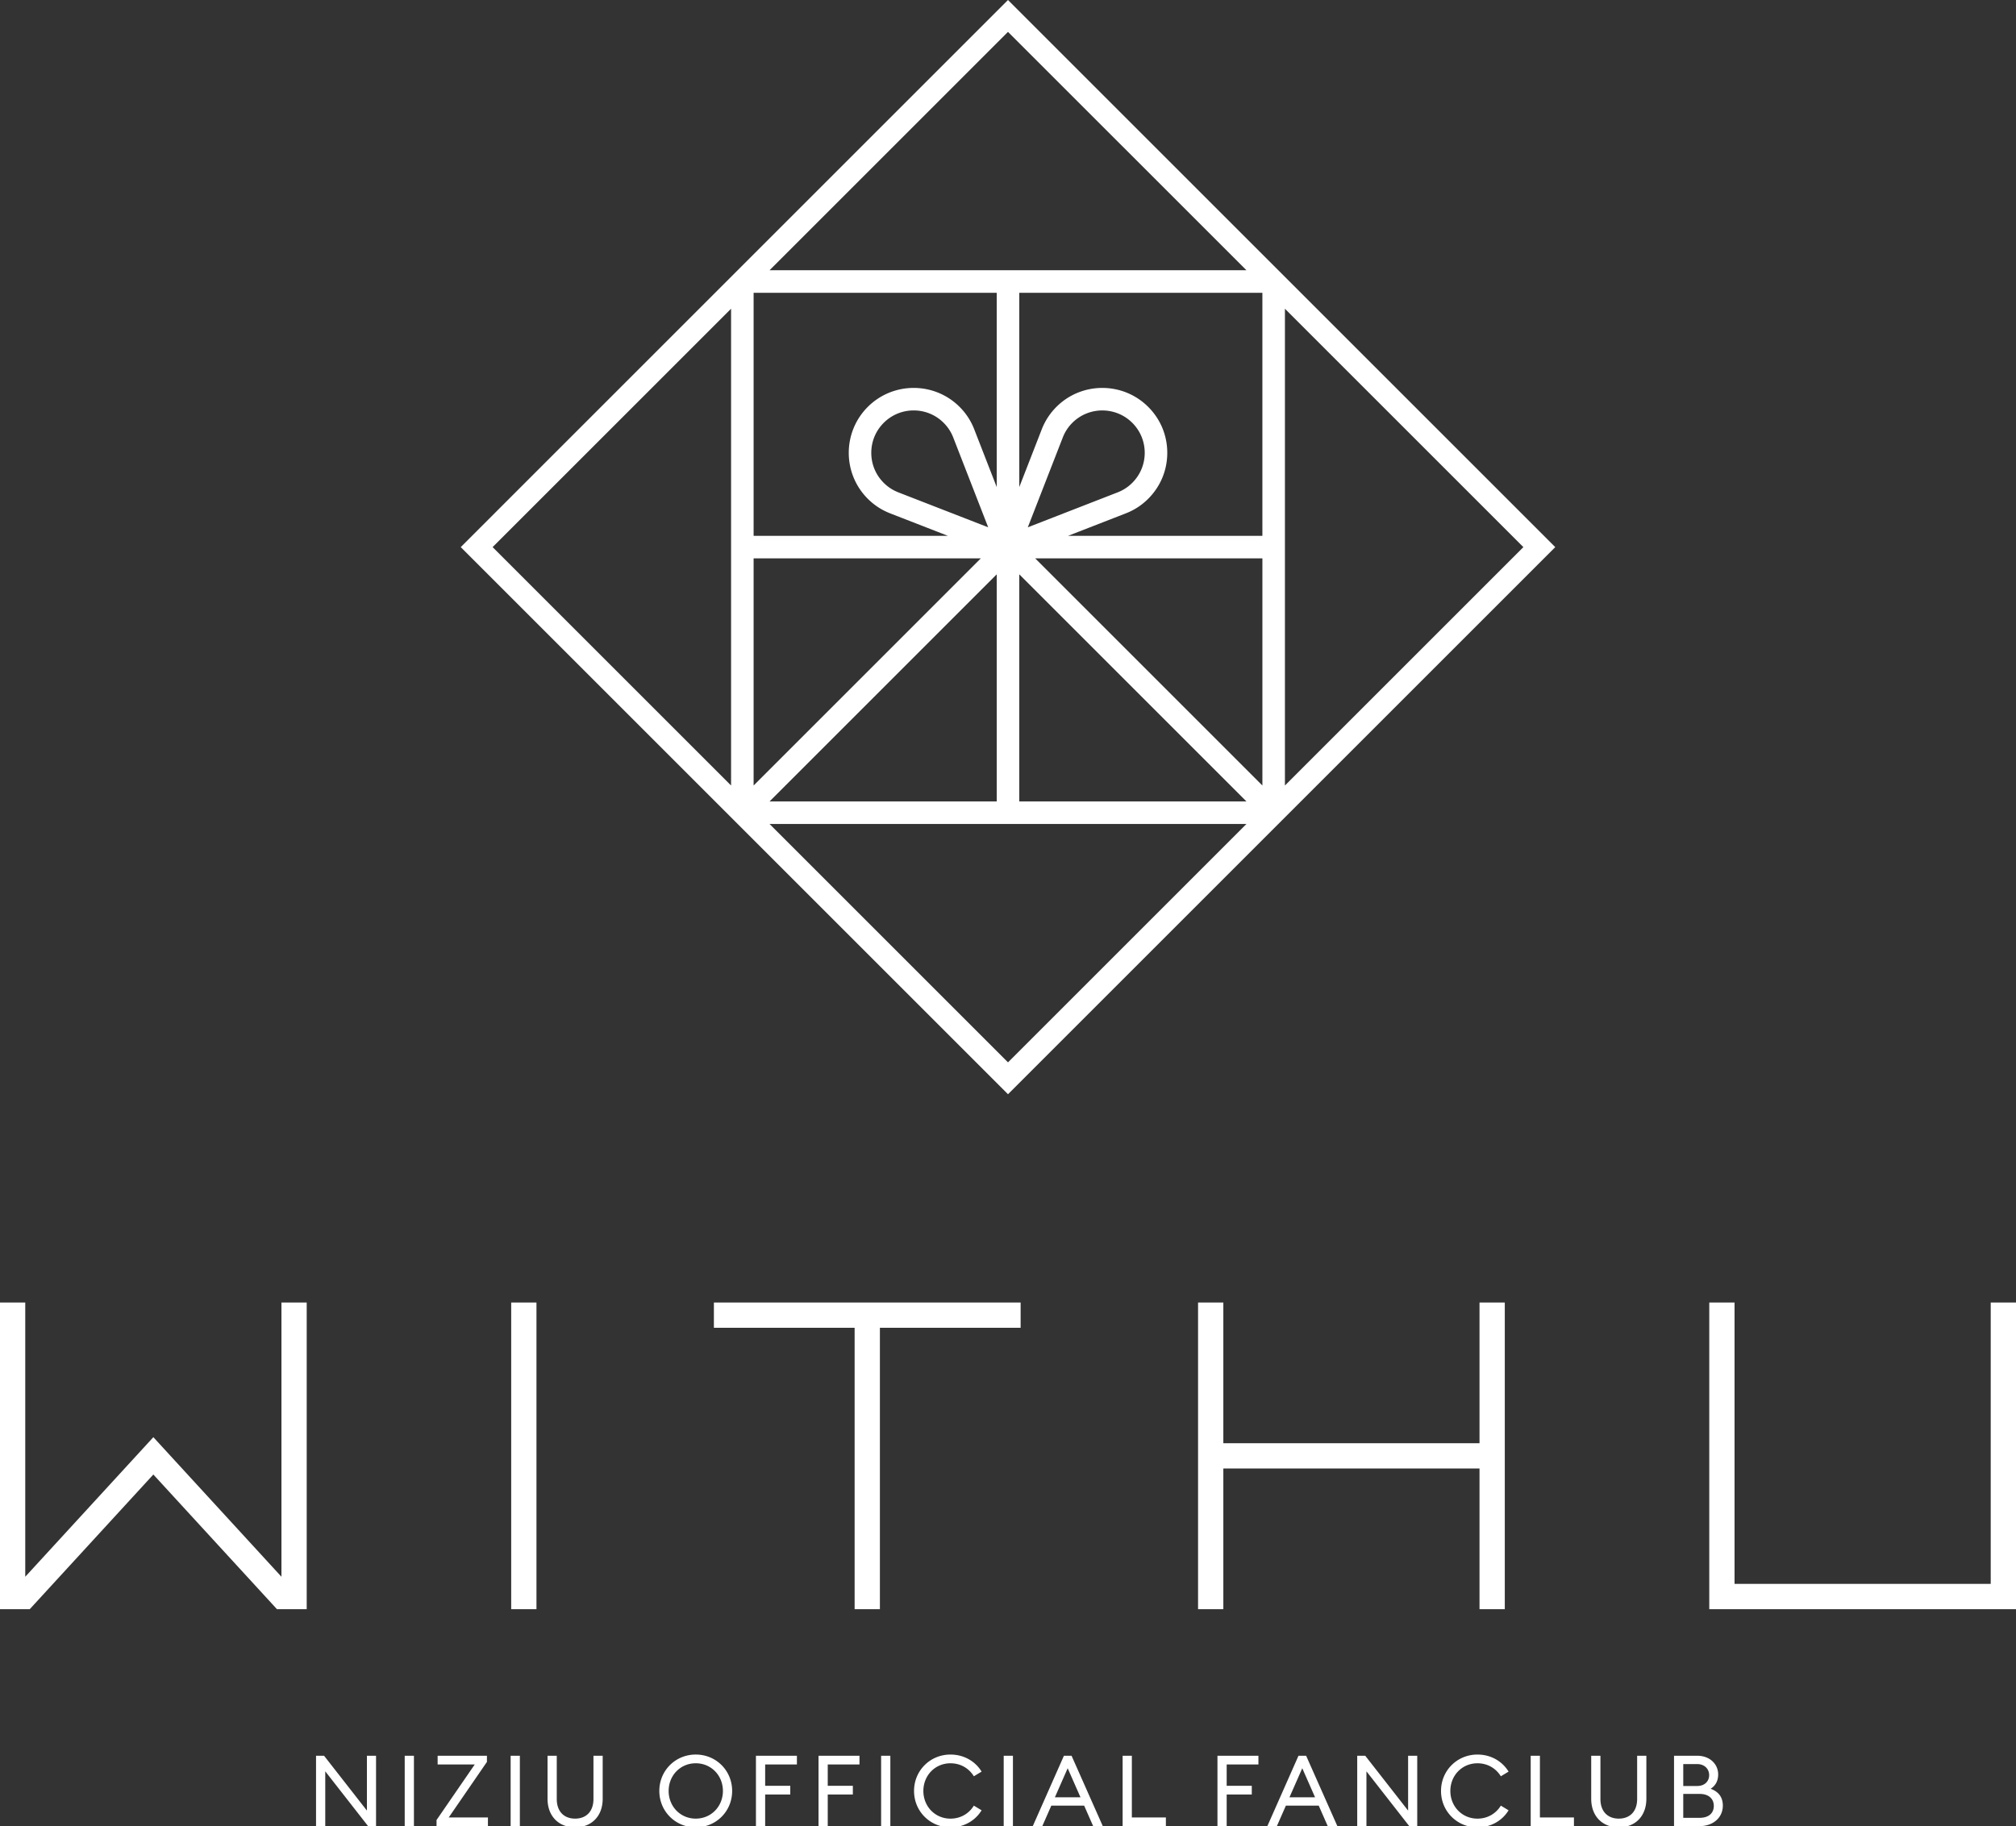 <svg version="1.1" id="Layer_1" xmlns="http://www.w3.org/2000/svg" x="0" y="0" viewBox="0 0 313.341 283.912" xml:space="preserve">
  <rect x="0" y="0" width="313.341" height="283.912" fill="#333333" stroke="none"/>
  <g fill="#fff">
    <path d="m199.201 127.586 42.527-42.527-42.527-42.527-.004-.004L156.67 0l-42.529 42.528s-.001.001-.001.002L71.612 85.059l42.529 42.529s.001.001.001.002l42.529 42.529 42.527-42.528c.001-.002.003-.004.003-.005zm-79.592-2.988 35.31-35.31v35.31h-35.31zm76.6-79.078v37.787h-30.208l9.045-3.521c1.291-.509 2.442-1.265 3.422-2.247 1.907-1.907 2.958-4.441 2.958-7.138s-1.051-5.232-2.958-7.138c-3.936-3.938-10.342-3.937-14.278-.001v.001c-.977.978-1.734 2.127-2.251 3.428l-3.515 9.033V45.52h37.785zM160.9 86.811h35.31v35.31l-35.31-35.31zm-43.768 0h35.31l-35.31 35.31v-35.31zm42.616-4.83 5.453-14.009a6.584 6.584 0 0 1 1.466-2.234c2.57-2.568 6.753-2.57 9.323.001 1.245 1.245 1.931 2.9 1.931 4.661 0 1.761-.686 3.416-1.931 4.662a6.561 6.561 0 0 1-2.221 1.463l-14.021 5.456zm-4.829-6.252-3.521-9.046c-.509-1.289-1.265-2.44-2.247-3.422-3.935-3.936-10.34-3.936-14.277.001-3.936 3.936-3.936 10.34 0 14.277.956.957 2.073 1.699 3.322 2.206.034.016.07.032.106.046l9.035 3.516h-30.205V45.52h37.787v30.209zm-1.326 6.252-13.93-5.42a1.517 1.517 0 0 0-.081-.034c-.84-.332-1.59-.825-2.231-1.465-1.245-1.245-1.93-2.9-1.93-4.661 0-1.761.686-3.416 1.93-4.661 1.245-1.245 2.901-1.931 4.662-1.931 1.761 0 3.416.686 4.661 1.931.64.64 1.134 1.391 1.463 2.221l5.456 14.02zm4.83 7.308 35.309 35.309h-35.309V89.289zm41.29 32.831V47.998l37.061 37.061-37.061 37.061zm-5.981-80.104h-74.123L156.67 4.955l37.062 37.061zm-80.104 5.981v74.123L76.566 85.059l37.062-37.062zm5.981 80.104h74.123l-37.061 37.062-37.062-37.062zM79.453 202.503h3.928v47.674h-3.928zM158.633 202.503H110.959v3.928h21.873v43.746h3.928v-43.746h21.873zM229.957 202.503v21.873h-39.818v-21.873h-3.928v47.674h3.928v-21.873h39.818v21.873h3.928v-47.674zM309.413 202.503v43.745h-39.818v-43.745h-3.928v47.674H313.341v-47.674zM57.215 283.912l-6.661-8.527v8.527h-1.433v-10.947h1.248l6.661 8.527v-8.527h1.418v10.947h-1.233zM62.903 272.964h1.433v10.947h-1.433v-10.947zM67.851 282.956l5.937-8.634H68.02v-1.357h7.663v.956l-5.936 8.634h6.091v1.357H67.85v-.956zM79.367 272.964h1.434v10.947h-1.434v-10.947zM89.389 284.096c-2.528 0-4.287-1.712-4.287-4.441v-6.691h1.434v6.722c0 1.958 1.141 3.053 2.852 3.053 1.712 0 2.852-1.095 2.852-3.053v-6.722h1.434v6.691c.001 2.73-1.756 4.441-4.285 4.441zM108.135 284.096c-3.145 0-5.658-2.482-5.658-5.659 0-3.176 2.513-5.659 5.658-5.659 3.162 0 5.66 2.483 5.66 5.659 0 3.177-2.498 5.659-5.66 5.659zm0-1.356c2.406 0 4.225-1.897 4.225-4.303 0-2.405-1.819-4.302-4.225-4.302-2.39 0-4.209 1.897-4.209 4.302.001 2.406 1.819 4.303 4.209 4.303zM117.493 272.964h6.368v1.357h-4.934v3.315h3.901v1.357h-3.901v4.918h-1.434v-10.947zM127.221 272.964h6.367v1.357h-4.934v3.315h3.902v1.357h-3.902v4.918h-1.433v-10.947zM136.949 272.964h1.434v10.947h-1.434v-10.947zM147.725 272.779c2.082 0 3.856 1.033 4.842 2.652l-1.203.725c-.756-1.218-2.035-2.02-3.639-2.02-2.39 0-4.209 1.897-4.209 4.302 0 2.406 1.819 4.303 4.209 4.303 1.604 0 2.884-.802 3.639-2.02l1.203.725c-.987 1.619-2.761 2.652-4.842 2.652-3.145 0-5.658-2.482-5.658-5.659 0-3.177 2.513-5.66 5.658-5.66zM156.003 272.964h1.434v10.947h-1.434v-10.947zM165.362 272.964h1.187l4.857 10.947h-1.496l-1.403-3.192h-5.104L162 283.911h-1.481l4.843-10.947zm2.575 6.46-1.989-4.517-1.989 4.517h3.978zM174.487 272.964h1.434v9.59h5.289v1.357h-6.723v-10.947zM189.226 272.964h6.367v1.357h-4.934v3.315h3.902v1.357h-3.902v4.918h-1.433v-10.947zM201.822 272.964h1.187l4.857 10.947h-1.496l-1.403-3.192h-5.104l-1.403 3.192h-1.481l4.843-10.947zm2.575 6.46-1.989-4.517-1.989 4.517h3.978zM219.043 283.912l-6.661-8.527v8.527h-1.433v-10.947h1.248l6.661 8.527v-8.527h1.418v10.947h-1.233zM229.634 272.779c2.082 0 3.854 1.033 4.841 2.652l-1.202.725c-.756-1.218-2.037-2.02-3.639-2.02-2.39 0-4.21 1.897-4.21 4.302 0 2.406 1.82 4.303 4.21 4.303 1.603 0 2.884-.802 3.639-2.02l1.202.725c-.987 1.619-2.759 2.652-4.841 2.652-3.145 0-5.66-2.482-5.66-5.659 0-3.177 2.514-5.66 5.66-5.66zM237.911 272.964h1.434v9.59h5.289v1.357h-6.723v-10.947zM251.602 284.096c-2.528 0-4.285-1.712-4.285-4.441v-6.691h1.433v6.722c0 1.958 1.142 3.053 2.852 3.053 1.712 0 2.854-1.095 2.854-3.053v-6.722h1.433v6.691c0 2.73-1.758 4.441-4.287 4.441zM260.189 272.964h3.593c2.035 0 3.268 1.357 3.268 2.899 0 1.079-.478 1.804-1.172 2.236 1.064.385 1.897 1.156 1.897 2.621 0 1.82-1.449 3.192-3.671 3.192h-3.916v-10.948zm3.593 4.703c1.172 0 1.866-.725 1.866-1.697 0-.924-.694-1.712-1.866-1.712h-2.158v3.408h2.158zm.386 4.949c1.464 0 2.203-.771 2.203-1.85 0-1.064-.739-1.866-2.189-1.866h-2.559v3.716h2.545zM43.745 202.503h3.926v47.674h-4.625l-19.211-20.935-19.21 20.935H0v-47.674h3.925v42.633l19.91-21.699 19.91 21.699z"/>
  </g>
</svg>
